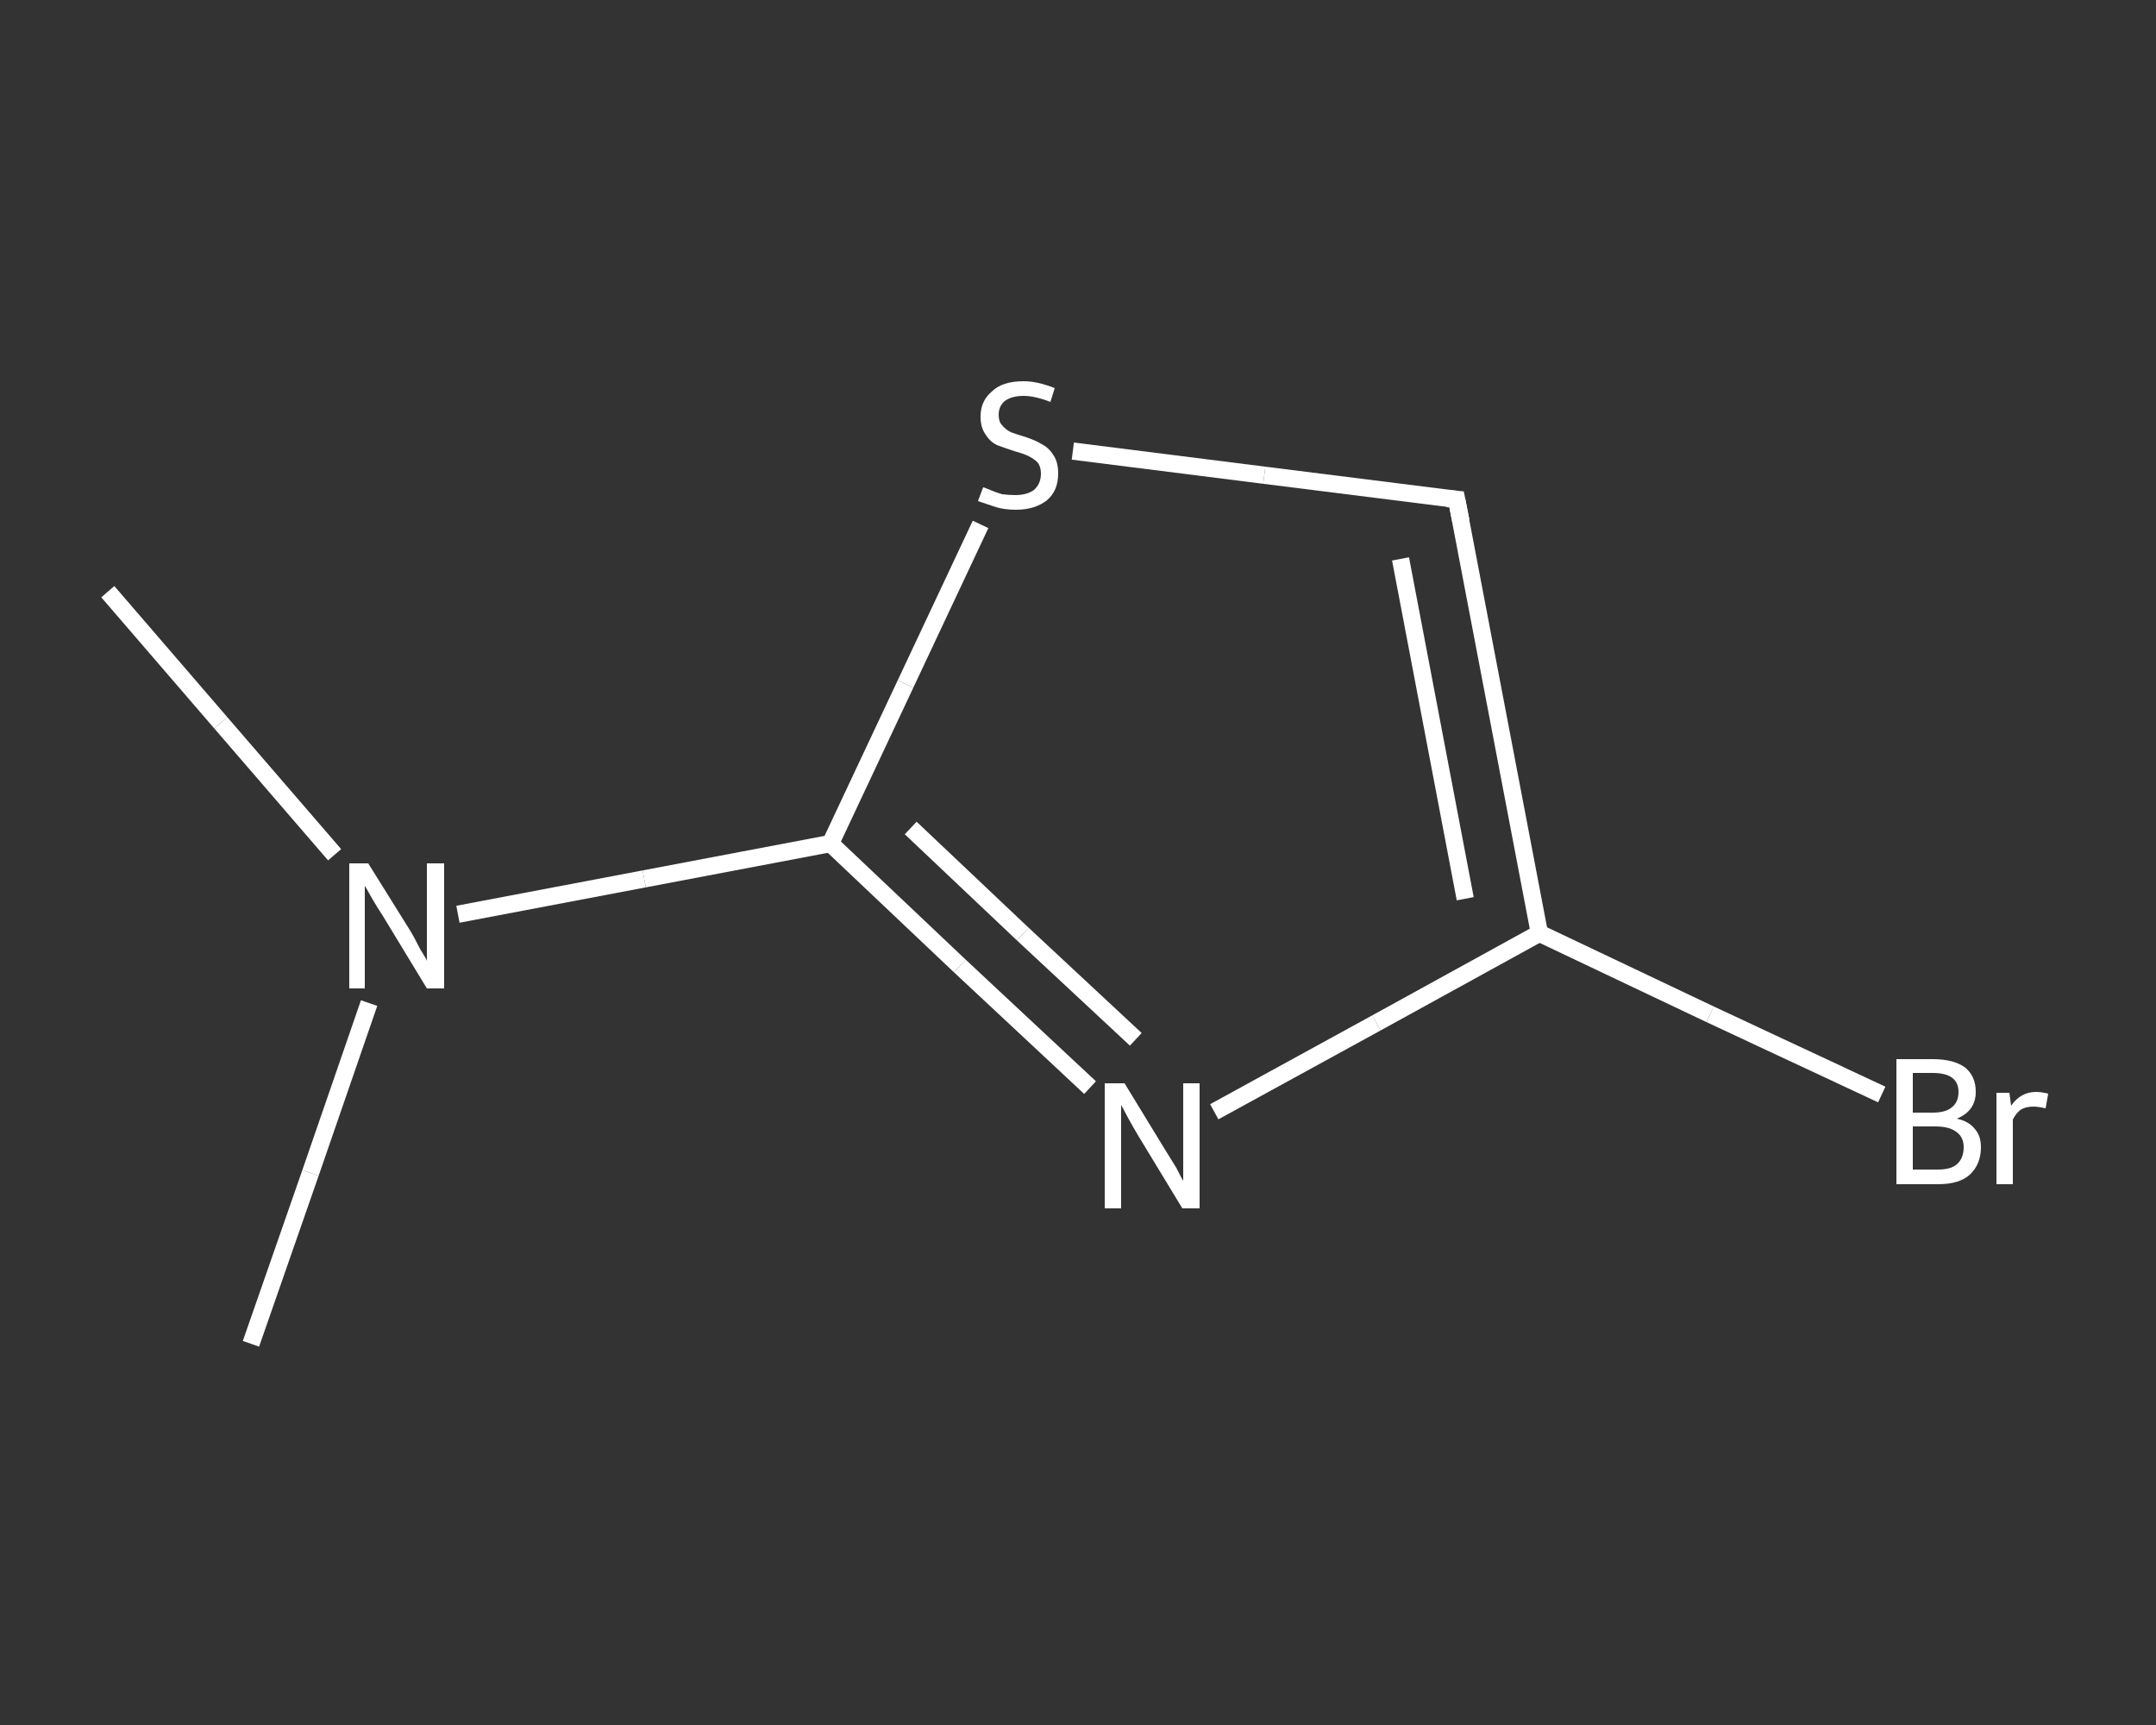 <?xml version='1.0' encoding='iso-8859-1'?>
<svg version='1.1' baseProfile='full'
              xmlns='http://www.w3.org/2000/svg'
                      xmlns:rdkit='http://www.rdkit.org/xml'
                      xmlns:xlink='http://www.w3.org/1999/xlink'
                  xml:space='preserve'
width='250px' height='200px' viewBox='0 0 250 200'>
<rect x="0" y="0" width="250" height="200" fill="#333333" stroke="none"/>
<!-- END OF HEADER -->
<rect style='opacity:1.0;fill:transparent;stroke:none' width='250.0' height='200.0' x='0.0' y='0.0'> </rect>
<path class='bond-0 atom-0 atom-1' d='M 12.5,68.6 L 25.6,83.8' style='fill:none;fill-rule:evenodd;stroke:#FFFFFF;stroke-width:2.0px;stroke-linecap:butt;stroke-linejoin:miter;stroke-opacity:1' />
<path class='bond-0 atom-0 atom-1' d='M 25.6,83.8 L 38.8,99.1' style='fill:none;fill-rule:evenodd;stroke:#FFFFFF;stroke-width:2.0px;stroke-linecap:butt;stroke-linejoin:miter;stroke-opacity:1' />
<path class='bond-1 atom-1 atom-2' d='M 42.8,116.3 L 36.0,136.0' style='fill:none;fill-rule:evenodd;stroke:#FFFFFF;stroke-width:2.0px;stroke-linecap:butt;stroke-linejoin:miter;stroke-opacity:1' />
<path class='bond-1 atom-1 atom-2' d='M 36.0,136.0 L 29.1,155.8' style='fill:none;fill-rule:evenodd;stroke:#FFFFFF;stroke-width:2.0px;stroke-linecap:butt;stroke-linejoin:miter;stroke-opacity:1' />
<path class='bond-2 atom-1 atom-3' d='M 53.1,106.0 L 74.7,101.9' style='fill:none;fill-rule:evenodd;stroke:#FFFFFF;stroke-width:2.0px;stroke-linecap:butt;stroke-linejoin:miter;stroke-opacity:1' />
<path class='bond-2 atom-1 atom-3' d='M 74.7,101.9 L 96.3,97.8' style='fill:none;fill-rule:evenodd;stroke:#FFFFFF;stroke-width:2.0px;stroke-linecap:butt;stroke-linejoin:miter;stroke-opacity:1' />
<path class='bond-3 atom-3 atom-4' d='M 96.3,97.8 L 111.3,112.0' style='fill:none;fill-rule:evenodd;stroke:#FFFFFF;stroke-width:2.0px;stroke-linecap:butt;stroke-linejoin:miter;stroke-opacity:1' />
<path class='bond-3 atom-3 atom-4' d='M 111.3,112.0 L 126.4,126.1' style='fill:none;fill-rule:evenodd;stroke:#FFFFFF;stroke-width:2.0px;stroke-linecap:butt;stroke-linejoin:miter;stroke-opacity:1' />
<path class='bond-3 atom-3 atom-4' d='M 105.6,96.0 L 118.6,108.3' style='fill:none;fill-rule:evenodd;stroke:#FFFFFF;stroke-width:2.0px;stroke-linecap:butt;stroke-linejoin:miter;stroke-opacity:1' />
<path class='bond-3 atom-3 atom-4' d='M 118.6,108.3 L 131.7,120.5' style='fill:none;fill-rule:evenodd;stroke:#FFFFFF;stroke-width:2.0px;stroke-linecap:butt;stroke-linejoin:miter;stroke-opacity:1' />
<path class='bond-4 atom-4 atom-5' d='M 140.8,128.9 L 159.6,118.6' style='fill:none;fill-rule:evenodd;stroke:#FFFFFF;stroke-width:2.0px;stroke-linecap:butt;stroke-linejoin:miter;stroke-opacity:1' />
<path class='bond-4 atom-4 atom-5' d='M 159.6,118.6 L 178.5,108.2' style='fill:none;fill-rule:evenodd;stroke:#FFFFFF;stroke-width:2.0px;stroke-linecap:butt;stroke-linejoin:miter;stroke-opacity:1' />
<path class='bond-5 atom-5 atom-6' d='M 178.5,108.2 L 198.3,117.6' style='fill:none;fill-rule:evenodd;stroke:#FFFFFF;stroke-width:2.0px;stroke-linecap:butt;stroke-linejoin:miter;stroke-opacity:1' />
<path class='bond-5 atom-5 atom-6' d='M 198.3,117.6 L 218.2,126.9' style='fill:none;fill-rule:evenodd;stroke:#FFFFFF;stroke-width:2.0px;stroke-linecap:butt;stroke-linejoin:miter;stroke-opacity:1' />
<path class='bond-6 atom-5 atom-7' d='M 178.5,108.2 L 168.9,57.9' style='fill:none;fill-rule:evenodd;stroke:#FFFFFF;stroke-width:2.0px;stroke-linecap:butt;stroke-linejoin:miter;stroke-opacity:1' />
<path class='bond-6 atom-5 atom-7' d='M 169.9,104.2 L 162.4,64.8' style='fill:none;fill-rule:evenodd;stroke:#FFFFFF;stroke-width:2.0px;stroke-linecap:butt;stroke-linejoin:miter;stroke-opacity:1' />
<path class='bond-7 atom-7 atom-8' d='M 168.9,57.9 L 146.6,55.1' style='fill:none;fill-rule:evenodd;stroke:#FFFFFF;stroke-width:2.0px;stroke-linecap:butt;stroke-linejoin:miter;stroke-opacity:1' />
<path class='bond-7 atom-7 atom-8' d='M 146.6,55.1 L 124.4,52.3' style='fill:none;fill-rule:evenodd;stroke:#FFFFFF;stroke-width:2.0px;stroke-linecap:butt;stroke-linejoin:miter;stroke-opacity:1' />
<path class='bond-8 atom-8 atom-3' d='M 113.7,60.8 L 105.0,79.3' style='fill:none;fill-rule:evenodd;stroke:#FFFFFF;stroke-width:2.0px;stroke-linecap:butt;stroke-linejoin:miter;stroke-opacity:1' />
<path class='bond-8 atom-8 atom-3' d='M 105.0,79.3 L 96.3,97.8' style='fill:none;fill-rule:evenodd;stroke:#FFFFFF;stroke-width:2.0px;stroke-linecap:butt;stroke-linejoin:miter;stroke-opacity:1' />
<path d='M 169.4,60.4 L 168.9,57.9 L 167.8,57.8' style='fill:none;stroke:#FFFFFF;stroke-width:2.0px;stroke-linecap:butt;stroke-linejoin:miter;stroke-opacity:1;' />
<path class='atom-1' d='M 42.7 100.1
L 47.5 107.8
Q 48.0 108.6, 48.7 110.0
Q 49.5 111.3, 49.5 111.4
L 49.5 100.1
L 51.5 100.1
L 51.5 114.6
L 49.5 114.6
L 44.4 106.2
Q 43.8 105.3, 43.1 104.1
Q 42.5 103.0, 42.3 102.7
L 42.3 114.6
L 40.5 114.6
L 40.5 100.1
L 42.7 100.1
' fill='#FFFFFF'/>
<path class='atom-4' d='M 130.4 125.6
L 135.1 133.3
Q 135.6 134.1, 136.4 135.4
Q 137.1 136.8, 137.2 136.9
L 137.2 125.6
L 139.1 125.6
L 139.1 140.1
L 137.1 140.1
L 132.0 131.7
Q 131.4 130.7, 130.8 129.6
Q 130.2 128.5, 130.0 128.1
L 130.0 140.1
L 128.1 140.1
L 128.1 125.6
L 130.4 125.6
' fill='#FFFFFF'/>
<path class='atom-6' d='M 226.9 129.7
Q 228.3 130.0, 229.0 130.9
Q 229.7 131.7, 229.7 133.0
Q 229.7 135.0, 228.4 136.2
Q 227.2 137.3, 224.7 137.3
L 219.9 137.3
L 219.9 122.8
L 224.1 122.8
Q 226.6 122.8, 227.9 123.8
Q 229.1 124.8, 229.1 126.6
Q 229.1 128.8, 226.9 129.7
M 221.8 124.4
L 221.8 129.0
L 224.1 129.0
Q 225.6 129.0, 226.3 128.4
Q 227.1 127.8, 227.1 126.6
Q 227.1 124.4, 224.1 124.4
L 221.8 124.4
M 224.7 135.6
Q 226.2 135.6, 226.9 135.0
Q 227.7 134.3, 227.7 133.0
Q 227.7 131.8, 226.8 131.2
Q 226.0 130.6, 224.4 130.6
L 221.8 130.6
L 221.8 135.6
L 224.7 135.6
' fill='#FFFFFF'/>
<path class='atom-6' d='M 233.0 126.7
L 233.2 128.2
Q 234.3 126.6, 236.1 126.6
Q 236.7 126.6, 237.5 126.8
L 237.2 128.5
Q 236.3 128.3, 235.8 128.3
Q 235.0 128.3, 234.4 128.6
Q 233.8 129.0, 233.4 129.8
L 233.4 137.3
L 231.5 137.3
L 231.5 126.7
L 233.0 126.7
' fill='#FFFFFF'/>
<path class='atom-8' d='M 114.0 56.5
Q 114.1 56.5, 114.8 56.8
Q 115.5 57.1, 116.2 57.3
Q 117.0 57.4, 117.7 57.4
Q 119.1 57.4, 119.9 56.8
Q 120.7 56.1, 120.7 54.9
Q 120.7 54.1, 120.3 53.6
Q 119.9 53.2, 119.3 52.9
Q 118.7 52.6, 117.6 52.3
Q 116.4 51.9, 115.6 51.6
Q 114.8 51.2, 114.3 50.4
Q 113.7 49.6, 113.7 48.3
Q 113.7 46.5, 115.0 45.4
Q 116.2 44.2, 118.7 44.2
Q 120.3 44.2, 122.3 45.0
L 121.8 46.6
Q 120.0 45.9, 118.7 45.9
Q 117.3 45.9, 116.5 46.5
Q 115.8 47.1, 115.8 48.1
Q 115.8 48.9, 116.2 49.3
Q 116.6 49.8, 117.2 50.1
Q 117.7 50.3, 118.7 50.6
Q 120.0 51.0, 120.8 51.5
Q 121.6 51.9, 122.1 52.7
Q 122.7 53.5, 122.7 54.9
Q 122.7 56.9, 121.4 58.0
Q 120.0 59.1, 117.8 59.1
Q 116.5 59.1, 115.5 58.8
Q 114.6 58.5, 113.4 58.1
L 114.0 56.5
' fill='#FFFFFF'/>
</svg>
